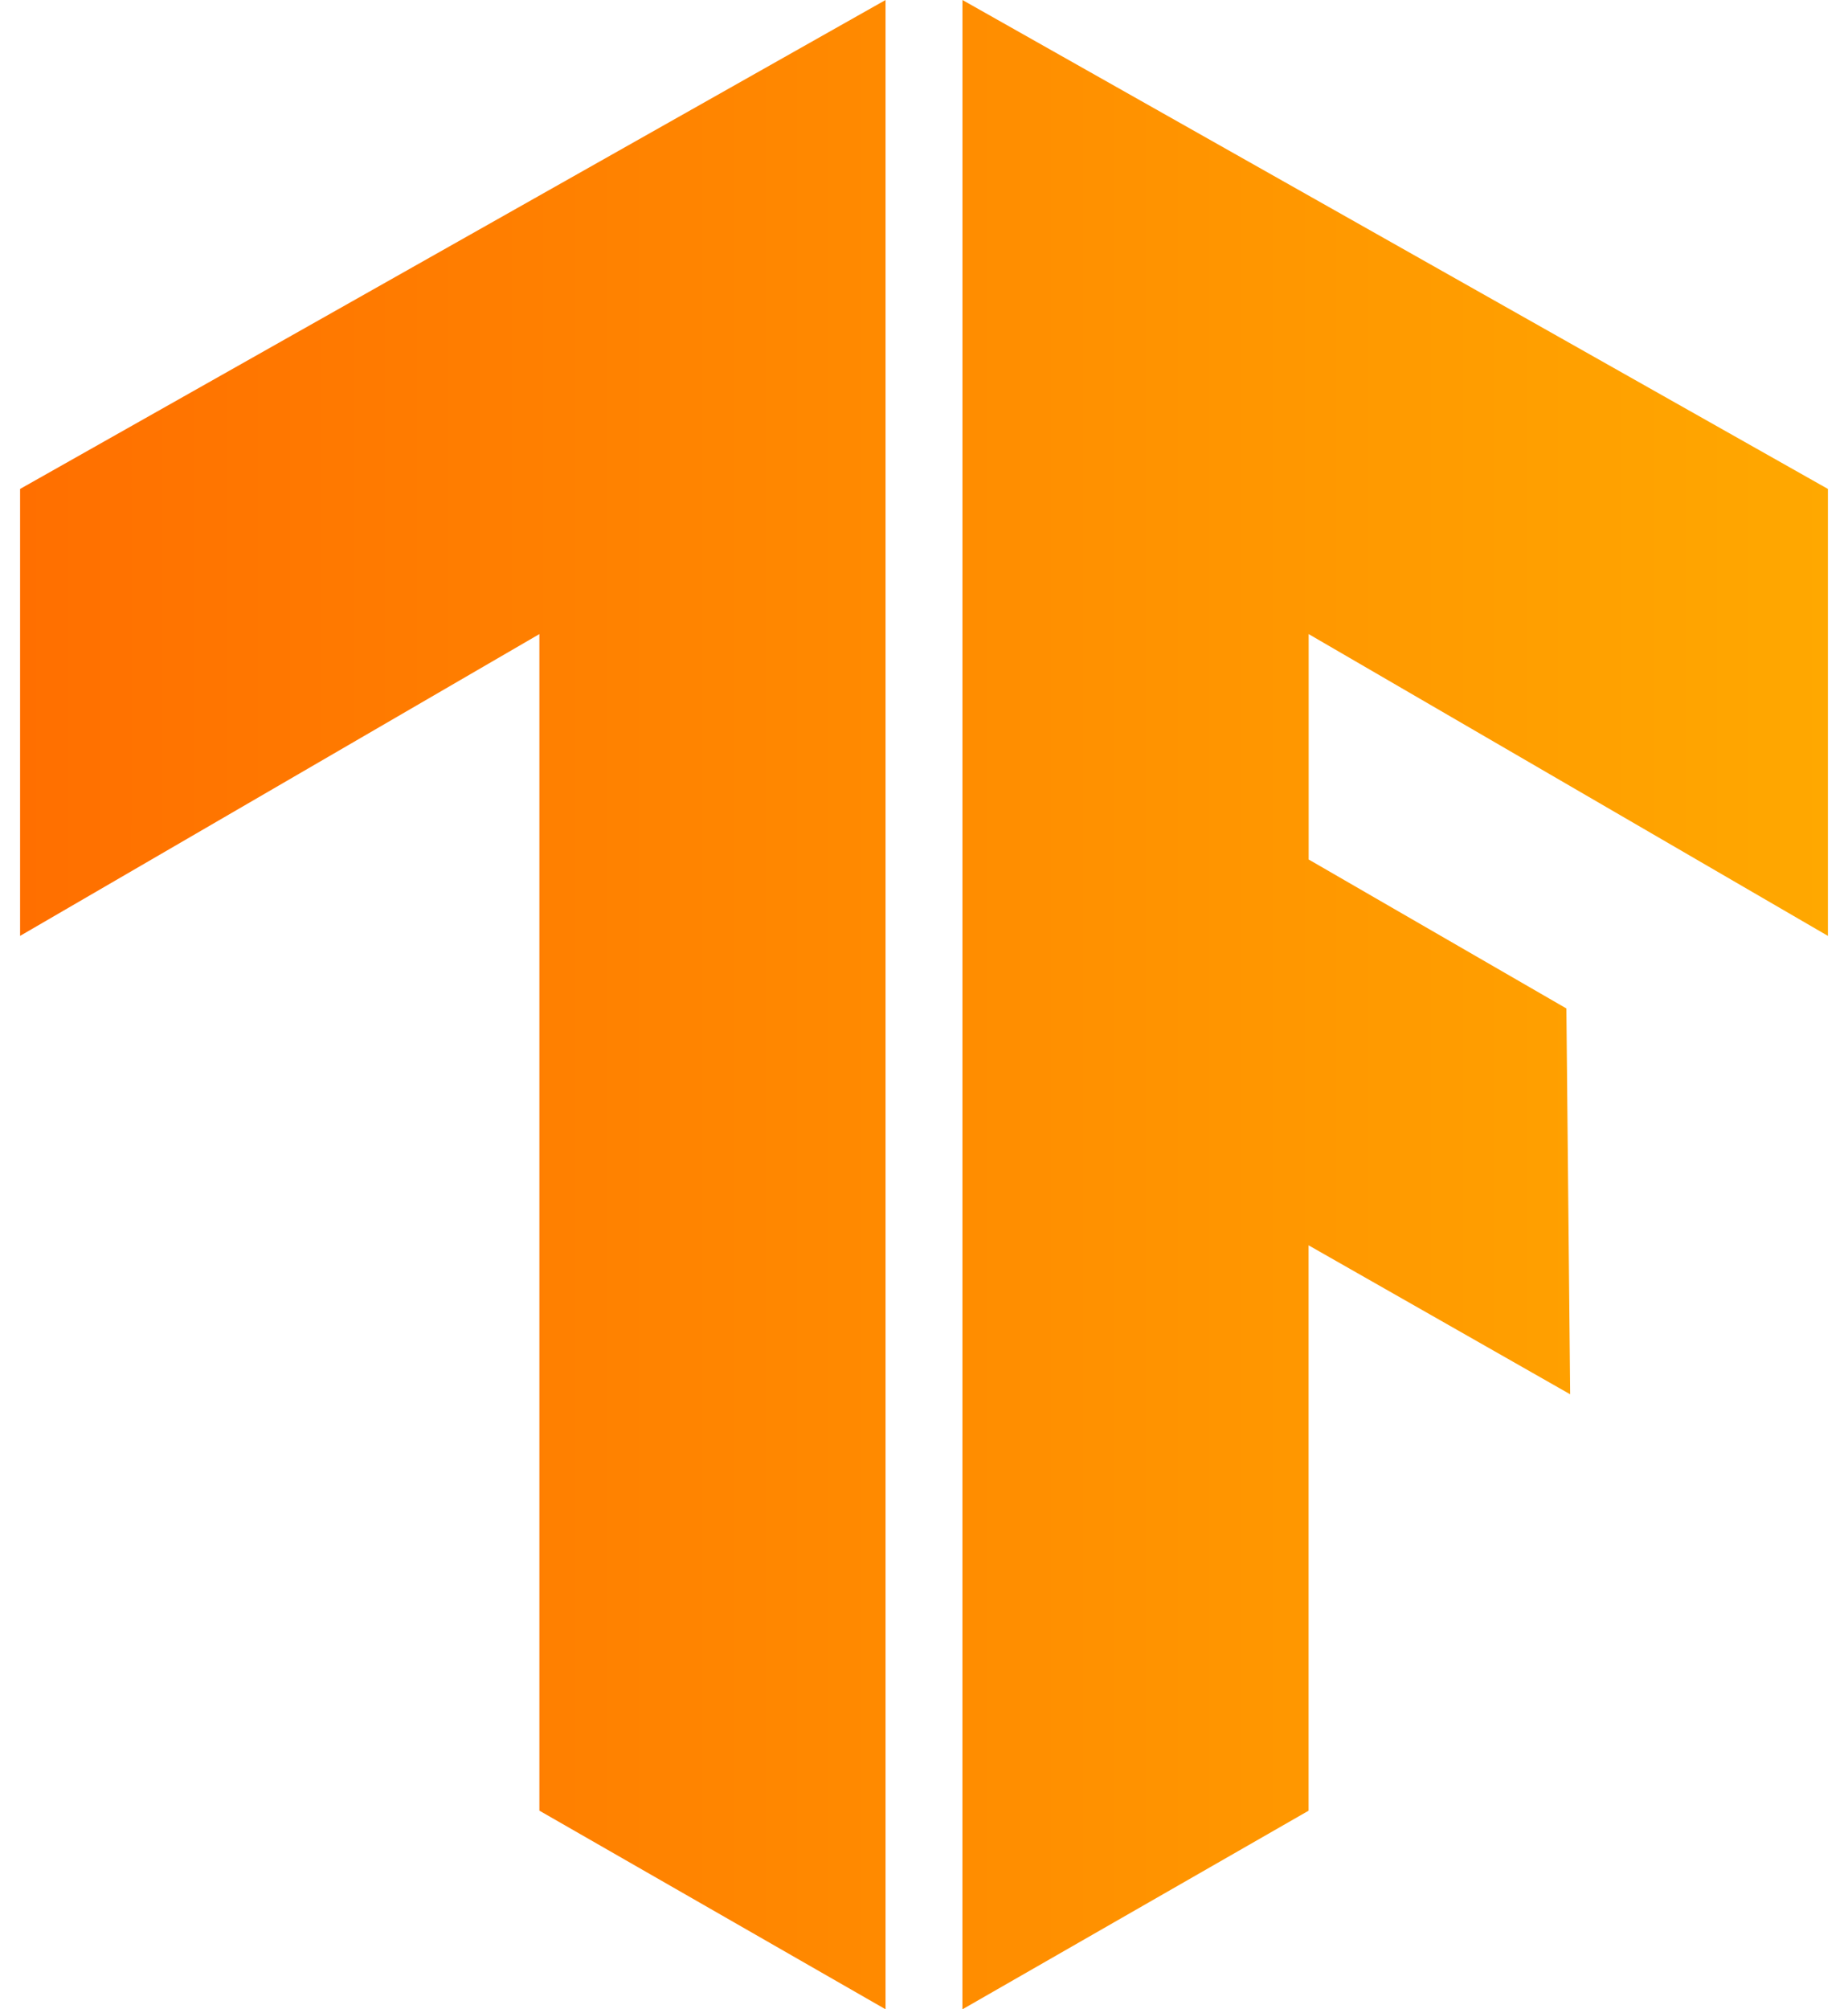 <svg width="46" height="50" viewBox="0 0 46 50" fill="none" xmlns="http://www.w3.org/2000/svg">
<g clip-path="url(#clip0_11690_142844)">
<path d="M23.957 0L45.5 12.167V23.289L32.575 15.779V21.388L38.99 25.095L39.084 34.696L32.573 30.989V45.058L23.956 50.001L23.957 0ZM22.043 0V50L13.426 45.057V15.779L0.5 23.289V12.167L22.043 0Z" fill="url(#paint0_linear_11690_142844)"/>
</g>
<defs>
<linearGradient id="paint0_linear_11690_142844" x1="0.5" y1="25" x2="45.5" y2="25" gradientUnits="userSpaceOnUse">
<stop stop-color="#FF6F00"/>
<stop offset="1" stop-color="#FFA800"/>
</linearGradient>
<clipPath id="clip0_11690_142844">
<rect width="45" height="50.001" fill="white" transform="translate(0.5)"/>
</clipPath>
</defs>
</svg>
